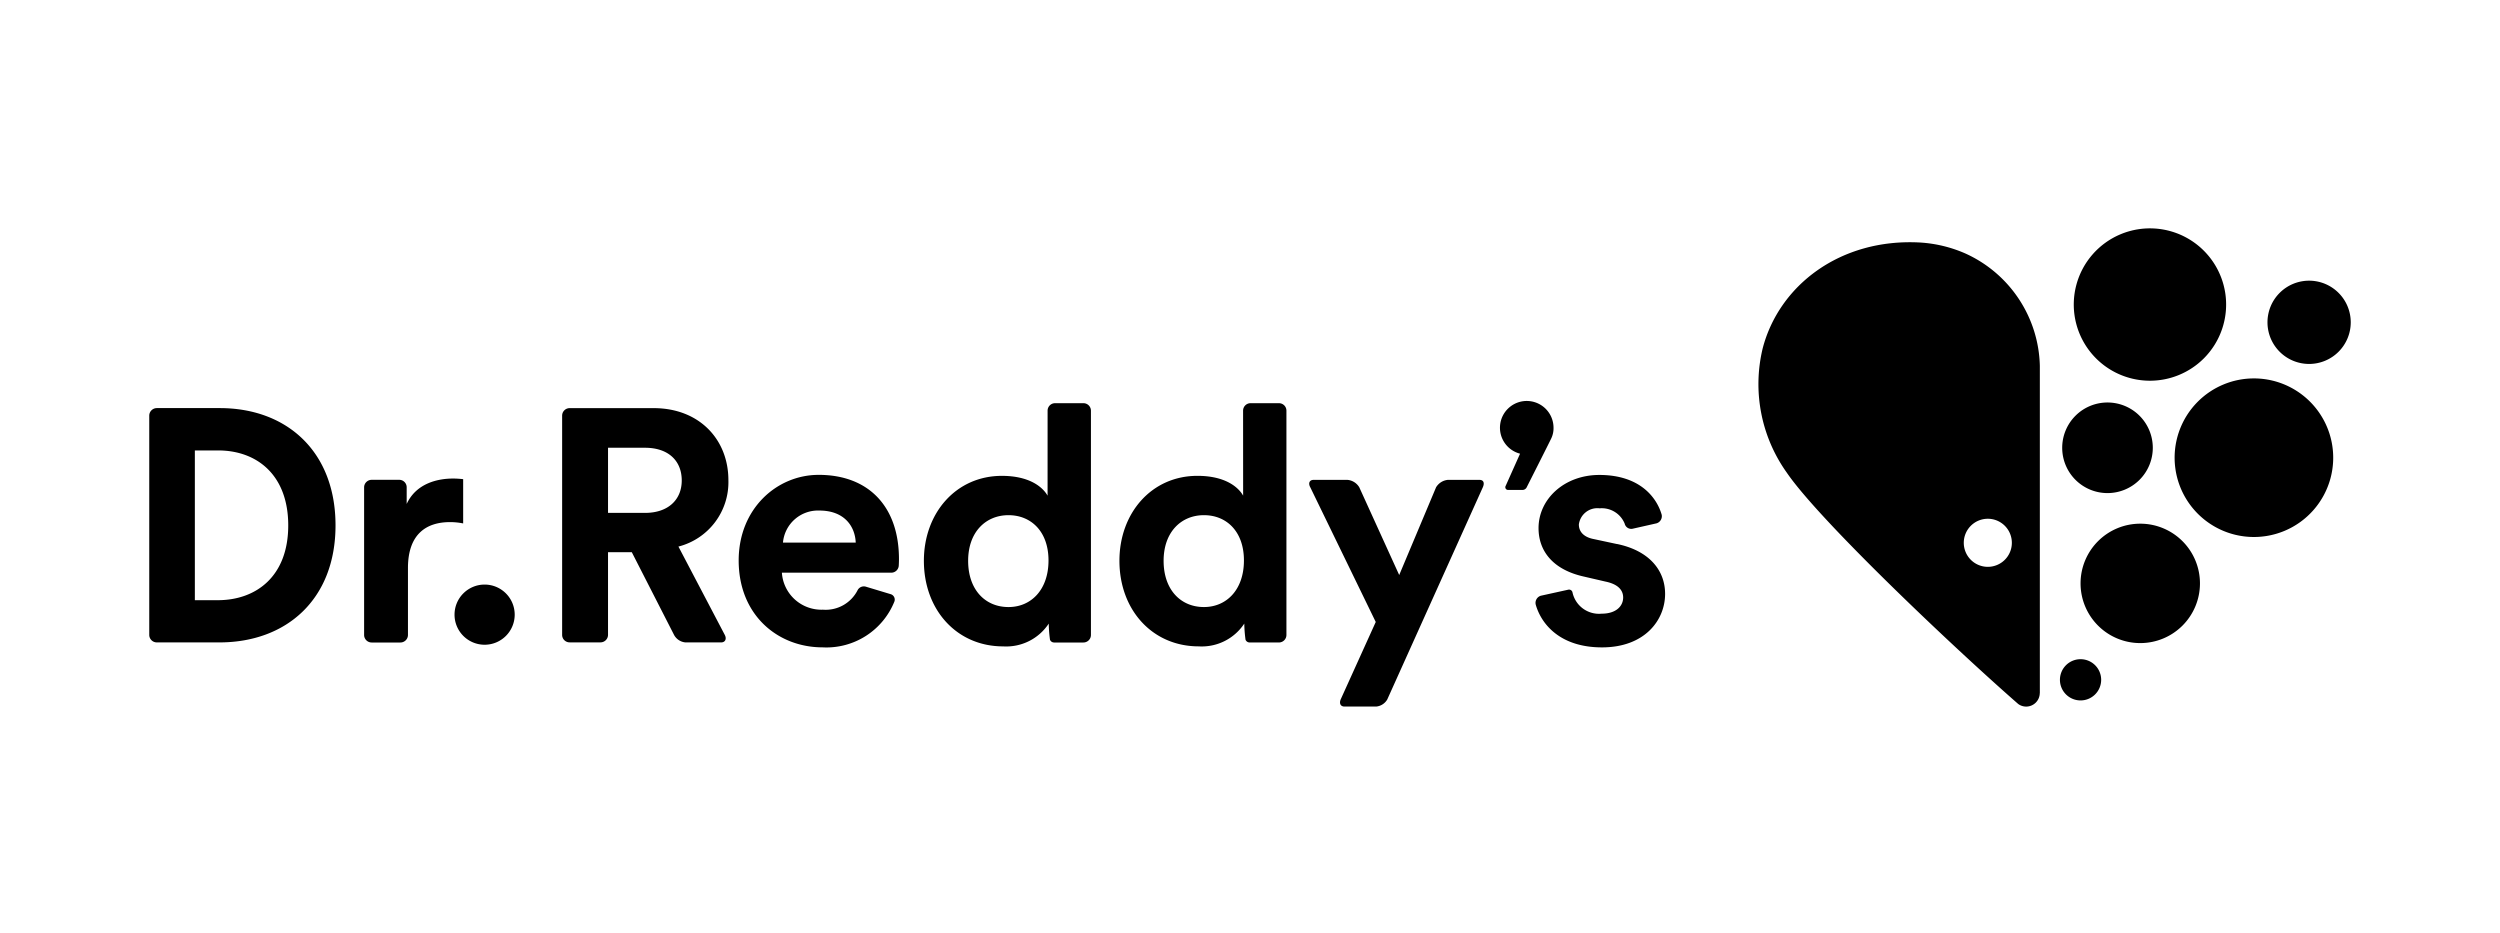 <?xml version="1.0" encoding="UTF-8"?>
<svg xmlns="http://www.w3.org/2000/svg" xmlns:xlink="http://www.w3.org/1999/xlink" width="268" height="100" viewBox="0 0 268 100">
  <defs>
    <clipPath id="clip-path">
      <rect id="Rectangle_521" data-name="Rectangle 521" width="268" height="100"></rect>
    </clipPath>
    <clipPath id="clip-path-2">
      <rect id="Rectangle_249" data-name="Rectangle 249" width="236" height="51.265" fill="none"></rect>
    </clipPath>
  </defs>
  <g id="Dr._Reddy" data-name="Dr. Reddy" clip-path="url(#clip-path)">
    <g id="Group_16418" data-name="Group 16418" transform="translate(16 5.264)">
      <g id="Group_16417" data-name="Group 16417" transform="translate(0 19.212)">
        <g id="Group_16416" data-name="Group 16416" clip-path="url(#clip-path-2)">
          <path id="Path_11535" data-name="Path 11535" d="M7.56,19.272H.807A.814.814,0,0,0,0,20.077V43.59a.809.809,0,0,0,.807.8H7.525c7.16,0,12.443-4.6,12.443-12.543S14.72,19.272,7.56,19.272M7.348,39.864H4.888V23.811h2.5c4.109,0,7.511,2.586,7.511,8.04s-3.436,8.013-7.55,8.013m28.6-1.674a3.225,3.225,0,1,1-3.223,3.224,3.225,3.225,0,0,1,3.223-3.224m20.779-4.074A7.125,7.125,0,0,0,62.084,27c0-4.364-3.117-7.724-8.01-7.724H45.066a.807.807,0,0,0-.805.8v23.51a.8.8,0,0,0,.805.8H48.38a.809.809,0,0,0,.8-.8V34.723h2.55l4.531,8.868a1.54,1.54,0,0,0,1.218.8H61.3c.44,0,.621-.365.4-.8Zm-3.577-3.61h-3.97V23.524h3.97c2.479,0,3.932,1.381,3.932,3.508,0,2.059-1.453,3.474-3.932,3.474m-20.6-3.684a10.436,10.436,0,0,1,1.1.068v4.746a6.972,6.972,0,0,0-1.418-.141c-2.407,0-4.5,1.17-4.5,4.924V43.6a.811.811,0,0,1-.8.8h-3.1a.81.81,0,0,1-.8-.8V27.742a.811.811,0,0,1,.8-.781h3.011a.8.8,0,0,1,.752.8v1.788c1.065-2.3,3.476-2.725,4.963-2.725m110.4.937-10.247,22.75a1.536,1.536,0,0,1-1.186.757h-3.39c-.44,0-.6-.355-.4-.8L131.48,42.2l-7.013-14.427c-.252-.445-.089-.806.351-.806h3.644a1.645,1.645,0,0,1,1.255.8l4.278,9.4,3.95-9.4a1.662,1.662,0,0,1,1.251-.8h3.412c.436,0,.558.339.347.8m-71.2-1.337c-4.463,0-8.569,3.611-8.569,9.175,0,5.88,4.213,9.316,8.994,9.316a7.859,7.859,0,0,0,7.7-4.913.607.607,0,0,0-.37-.78l-2.722-.821a.756.756,0,0,0-.841.362,3.836,3.836,0,0,1-3.734,2.113,4.245,4.245,0,0,1-4.394-3.966h11.73a.806.806,0,0,0,.8-.793c.011-.211.02-.431.02-.664,0-5.6-3.223-9.03-8.609-9.03m-3.826,7.261a3.77,3.77,0,0,1,3.9-3.435c2.693,0,3.828,1.7,3.9,3.435Zm49.33-5.033c-.516-.918-1.933-2.123-4.9-2.123-4.925,0-8.361,4-8.361,9.106,0,5.277,3.539,9.175,8.5,9.175a5.461,5.461,0,0,0,4.885-2.444,14.4,14.4,0,0,0,.132,1.727.47.47,0,0,0,.43.3h3.15a.807.807,0,0,0,.805-.8V19.546a.8.8,0,0,0-.805-.8h-3.036a.8.8,0,0,0-.805.8Zm-4.2,11.942c-2.485,0-4.325-1.842-4.325-4.958s1.913-4.891,4.325-4.891,4.286,1.737,4.286,4.855c0,3.153-1.878,4.994-4.286,4.994M96.3,28.659c-.517-.918-1.934-2.123-4.9-2.123-4.925,0-8.36,4-8.36,9.106,0,5.277,3.538,9.175,8.5,9.175a5.462,5.462,0,0,0,4.886-2.444,14.433,14.433,0,0,0,.132,1.727.472.472,0,0,0,.43.3h3.154a.808.808,0,0,0,.806-.8V19.546a.805.805,0,0,0-.806-.8H97.107a.8.8,0,0,0-.805.8ZM92.11,40.6c-2.485,0-4.325-1.842-4.325-4.958s1.913-4.891,4.325-4.891S96.4,32.488,96.4,35.606c0,3.153-1.878,4.994-4.285,4.994m58.17-18.059c-.14.309-2.634,5.242-2.634,5.242a.512.512,0,0,1-.415.263h-1.574a.292.292,0,0,1-.293-.293.312.312,0,0,1,.008-.074l1.574-3.52a2.871,2.871,0,1,1,3.587-2.779,2.522,2.522,0,0,1-.253,1.161m49.386,11.17a2.577,2.577,0,1,1-2.577-2.576,2.577,2.577,0,0,1,2.577,2.576m3,16.11V14.737A13.568,13.568,0,0,0,194.694,2.7a14.239,14.239,0,0,0-4.9-1.181c-8.511-.45-15.088,4.584-16.842,11.379a16.344,16.344,0,0,0,2.589,13.29c3.5,5.132,17.868,18.738,24.808,24.8a1.438,1.438,0,0,0,.854.282,1.46,1.46,0,0,0,1.461-1.444m10.772-18.163a6.4,6.4,0,1,1-6.4,6.4,6.4,6.4,0,0,1,6.4-6.4m-6.4,14.527a2.21,2.21,0,1,1-2.211,2.211,2.21,2.21,0,0,1,2.211-2.211m18.584-30.1a8.5,8.5,0,1,1-6.014,2.493,8.5,8.5,0,0,1,6.014-2.493m5.918-10.477a4.463,4.463,0,1,1-4.464,4.464,4.463,4.463,0,0,1,4.464-4.464M214.464,16.337a8.166,8.166,0,1,1,5.782-2.389,8.169,8.169,0,0,1-5.782,2.389m.316,7.19a4.856,4.856,0,1,1-4.856-4.856,4.856,4.856,0,0,1,4.856,4.856M157.326,33.836c3.438.706,5.173,2.8,5.173,5.352,0,2.831-2.2,5.735-6.767,5.735-4.608,0-6.561-2.623-7.107-4.606a.8.8,0,0,1,.553-.931l2.968-.654a.379.379,0,0,1,.42.273,2.906,2.906,0,0,0,3.13,2.305c1.558,0,2.307-.816,2.307-1.736,0-.778-.537-1.419-1.877-1.7l-2.308-.535c-3.365-.741-4.886-2.762-4.886-5.2,0-3.117,2.762-5.7,6.517-5.7,4.334,0,6.153,2.405,6.685,4.268a.8.8,0,0,1-.548.917l-2.53.571a.724.724,0,0,1-.891-.539,2.652,2.652,0,0,0-2.681-1.64,2,2,0,0,0-2.23,1.734c0,.853.636,1.383,1.594,1.562l2.478.531"></path>
        </g>
      </g>
    </g>
  </g>
</svg>
